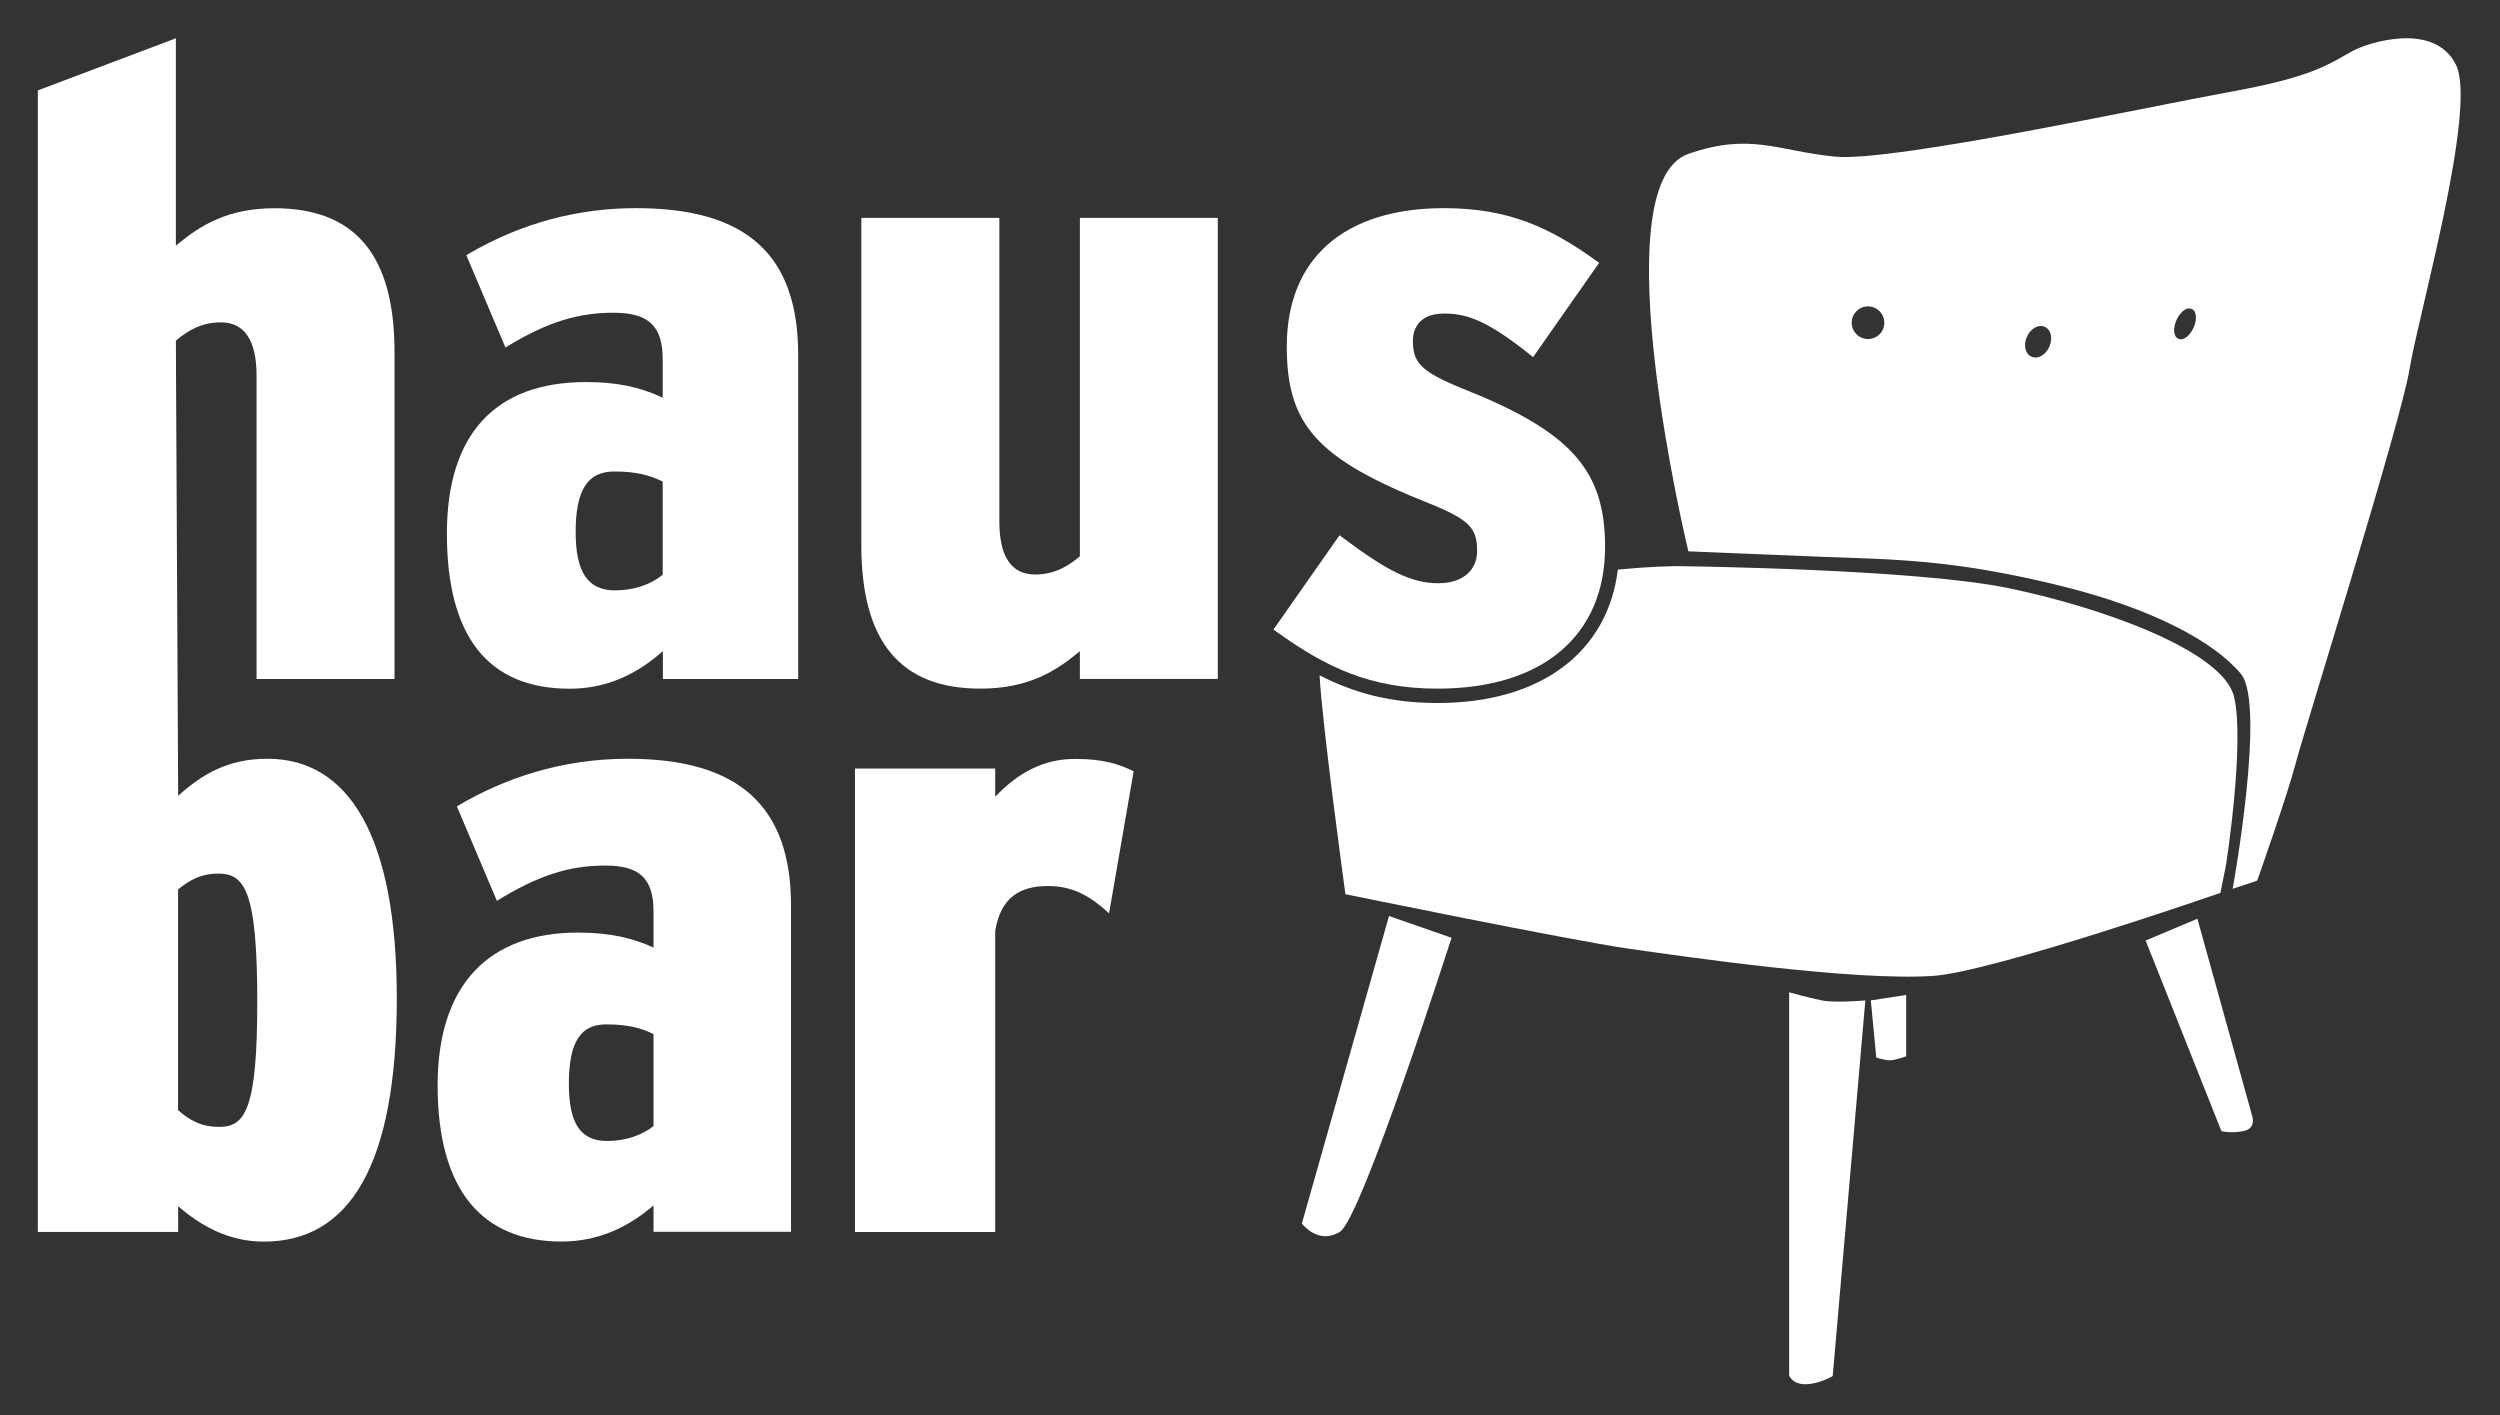 <?xml version="1.0" encoding="utf-8"?>
<!-- Generator: Adobe Illustrator 27.8.0, SVG Export Plug-In . SVG Version: 6.00 Build 0)  -->
<svg version="1.1" id="Ebene_1" xmlns="http://www.w3.org/2000/svg" xmlns:xlink="http://www.w3.org/1999/xlink" x="0px" y="0px"
	 viewBox="0 0 283.46 160.46" style="enable-background:new 0 0 283.46 160.46;" xml:space="preserve">
<rect x="0" y="0" width="283.46" height="160.46" fill="#333333" stroke="none"/>
<g>
	<path style="fill:#FFFFFF;" d="M157.49,103.86l-9.88,34.87c0,0,1.85,2.47,4.32,0.93c2.47-1.54,12.65-33.33,12.65-33.33
		L157.49,103.86z"/>
	<path style="fill:#FFFFFF;" d="M202.86,112.51v43.43c0,0,0.31,1.01,1.85,1.01s3.09-0.93,3.09-0.93l3.7-42.59c0,0-3.39,0.31-4.94,0
		S202.86,112.51,202.86,112.51z"/>
	<path style="fill:#FFFFFF;" d="M249.15,104.17l6.17,22.22c0,0,0.62,1.54-0.93,1.85c-1.54,0.31-2.52,0-2.52,0l-8.59-21.6
		L249.15,104.17z"/>
	<path style="fill:#FFFFFF;" d="M216.13,112.81v6.96c0,0-1.23,0.45-1.85,0.45c-0.62,0-1.54-0.31-1.54-0.31l-0.62-6.48L216.13,112.81
		z"/>
	<path style="fill:#FFFFFF;" d="M278.46,7.33c-2.47-4.94-10.02-2.49-11.73-1.54c-2.78,1.54-4.55,2.94-13.89,4.63
		c-9.34,1.69-38.27,7.96-44.75,7.34s-9.57-2.78-16.66-0.31c-10.04,3.49,0,45.06,0,45.06s7.1,0.31,15.12,0.62s14.9,0.25,27.47,3.39
		c9.88,2.47,16.97,6.17,20.06,9.88c2.87,3.45-0.93,24.38-0.93,24.38l2.78-0.93c0,0,3.39-9.57,4.39-13.39
		c1-3.82,11.96-38.76,12.89-44.63C274.14,35.97,280.93,12.27,278.46,7.33z M211.8,38.44c-1.02,0-1.85-0.83-1.85-1.85
		c0-1.02,0.83-1.85,1.85-1.85s1.85,0.83,1.85,1.85C213.66,37.61,212.83,38.44,211.8,38.44z M232.36,39.32L232.36,39.32
		c-0.34,0.75-0.97,1.22-1.57,1.22c-0.16,0-0.31-0.03-0.46-0.1c-0.71-0.32-0.93-1.31-0.51-2.26c0.43-0.95,1.32-1.44,2.03-1.12
		C232.56,37.38,232.78,38.37,232.36,39.32z M248.71,37.16L248.71,37.16c-0.36,0.8-0.94,1.31-1.44,1.31c-0.1,0-0.19-0.02-0.28-0.06
		c-0.55-0.25-0.64-1.16-0.21-2.12c0.19-0.42,0.45-0.78,0.73-1.02c0.34-0.29,0.7-0.37,0.99-0.24c0.3,0.13,0.47,0.45,0.48,0.9
		C249,36.31,248.9,36.74,248.71,37.16z"/>
	<path style="fill:#FFFFFF;" d="M72.12,23.6c-6.66,0-13,1.71-18.85,5.1l-0.4,0.23l4.44,10.47l0.51-0.31
		c4.34-2.58,7.73-3.63,11.72-3.63c4.03,0,5.6,1.5,5.6,5.33v4.31l-0.18-0.09c-2.53-1.17-5.16-1.69-8.52-1.69
		c-10.32,0-15.77,5.94-15.77,17.19c0,11.67,4.68,17.58,13.92,17.58c3.8,0,7.18-1.33,10.35-4.07l0.22-0.19v3.16h15.34v-36.8
		C90.48,28.87,84.65,23.6,72.12,23.6z M75.14,65.17l-0.05,0.04c-1.36,1.1-3.31,1.73-5.35,1.73c-3.09,0-4.47-2.05-4.47-6.64
		c0-4.73,1.35-6.84,4.37-6.84c2.6,0,4.05,0.45,5.43,1.11l0.07,0.04V65.17z"/>
	<path style="fill:#FFFFFF;" d="M122.45,63.07l-0.05,0.04c-1.21,1.01-2.76,2.03-5.04,2.03c-2.69,0-4.05-2.03-4.05-6.03V24.7H97.66
		v37.1c0,10.96,4.42,16.28,13.5,16.28c5.39,0,8.51-1.96,11.07-4.07l0.21-0.18v3.15h15.64V24.7h-15.64V63.07z"/>
	<path style="fill:#FFFFFF;" d="M165.96,44.11c-5.01-2.02-5.76-3.05-5.76-5.53c0-0.71,0.26-3.03,3.54-3.03c2.51,0,4.8,0.73,9.66,4.6
		l0.43,0.34l7.49-10.69l-0.42-0.3c-5.11-3.64-9.76-5.9-17.16-5.9c-11.34,0-17.84,5.72-17.84,15.68c0,8.94,3.47,12.76,16.13,17.79
		c4.74,1.9,5.45,2.91,5.45,5.43c0,2.21-1.71,3.63-4.37,3.63c-2.98,0-5.7-1.29-10.8-5.12l-0.43-0.32l-7.49,10.69l0.42,0.3
		c5.53,3.95,10.5,6.4,18.2,6.4c11.88,0,18.98-6.01,18.98-16.08C181.99,53.28,178.09,48.94,165.96,44.11z"/>
	<g>
		<path style="fill:#FFFFFF;" d="M253.31,79.02c-1.23-5.25-15.12-10.18-25.61-12.34c-10.49-2.16-36.42-2.47-36.42-2.47
			c-1.92-0.07-4.68,0.08-7.84,0.37c-1.16,9.4-8.76,15.13-20.43,15.13c-5.41,0-9.53-1.16-13.39-3.14c0.28,5.53,2.93,24.82,2.93,24.82
			s25.61,5.25,32.09,6.17c6.48,0.93,25.61,3.7,34.56,3.09c6.8-0.47,32.56-9.41,32.56-9.41l0.62-3.09
			C252.39,98.16,254.55,84.27,253.31,79.02z"/>
	</g>
	<path style="fill:#FFFFFF;" d="M30.32,86.03c-4.54,0-7.44,1.8-10.12,4.2l-0.26-51.61l0.05-0.04c1.21-1,2.75-2.03,5.04-2.03
		c2.69,0,4.06,2.03,4.06,6.04v34.4h15.64v-37.1c0-10.96-4.45-16.28-13.61-16.28c-5.3,0-8.41,1.96-10.97,4.07l-0.21,0.18V4.34
		L4.29,10.25v62.47v4.27v62.69H20.2v-2.9c2.48,2.1,5.58,4,9.71,4c9.71,0,15.08-8.61,15.08-27.62
		C44.98,94.74,39.51,86.03,30.32,86.03z M24.84,127.77c-2.07,0-3.41-0.8-4.65-1.9v-25.02c1.34-1.1,2.68-1.8,4.54-1.8
		c3,0,4.44,1.9,4.44,14.51C29.18,125.97,27.74,127.77,24.84,127.77z"/>
	<path style="fill:#FFFFFF;" d="M71.22,86.03c-7.54,0-14.05,2.2-19.42,5.4l4.54,10.71c4.55-2.8,8.06-4,12.29-4
		c3.82,0,5.47,1.4,5.47,5.2v4.1c-2.17-1-4.75-1.7-8.57-1.7c-10.02,0-15.91,5.81-15.91,17.32c0,11.91,5.06,17.71,14.05,17.71
		c4.13,0,7.54-1.6,10.43-4.1v3h15.59v-36.93C89.71,91.54,83.92,86.03,71.22,86.03z M74.11,127.67c-1.24,1-3.1,1.7-5.27,1.7
		c-3.1,0-4.34-2.1-4.34-6.51c0-4.9,1.45-6.71,4.23-6.71c2.48,0,3.93,0.4,5.37,1.1V127.67z"/>
	<path style="fill:#FFFFFF;" d="M112.84,90.34v-3.2h-15.9v52.55h15.9v-34.13c0.62-3.8,2.79-5.1,5.99-5.1c2.89,0,4.85,1.2,6.92,3.1
		l2.79-16.11c-1.65-0.8-3.41-1.4-6.61-1.4C118.21,86.03,115.32,87.73,112.84,90.34z"/>
</g>
</svg>
